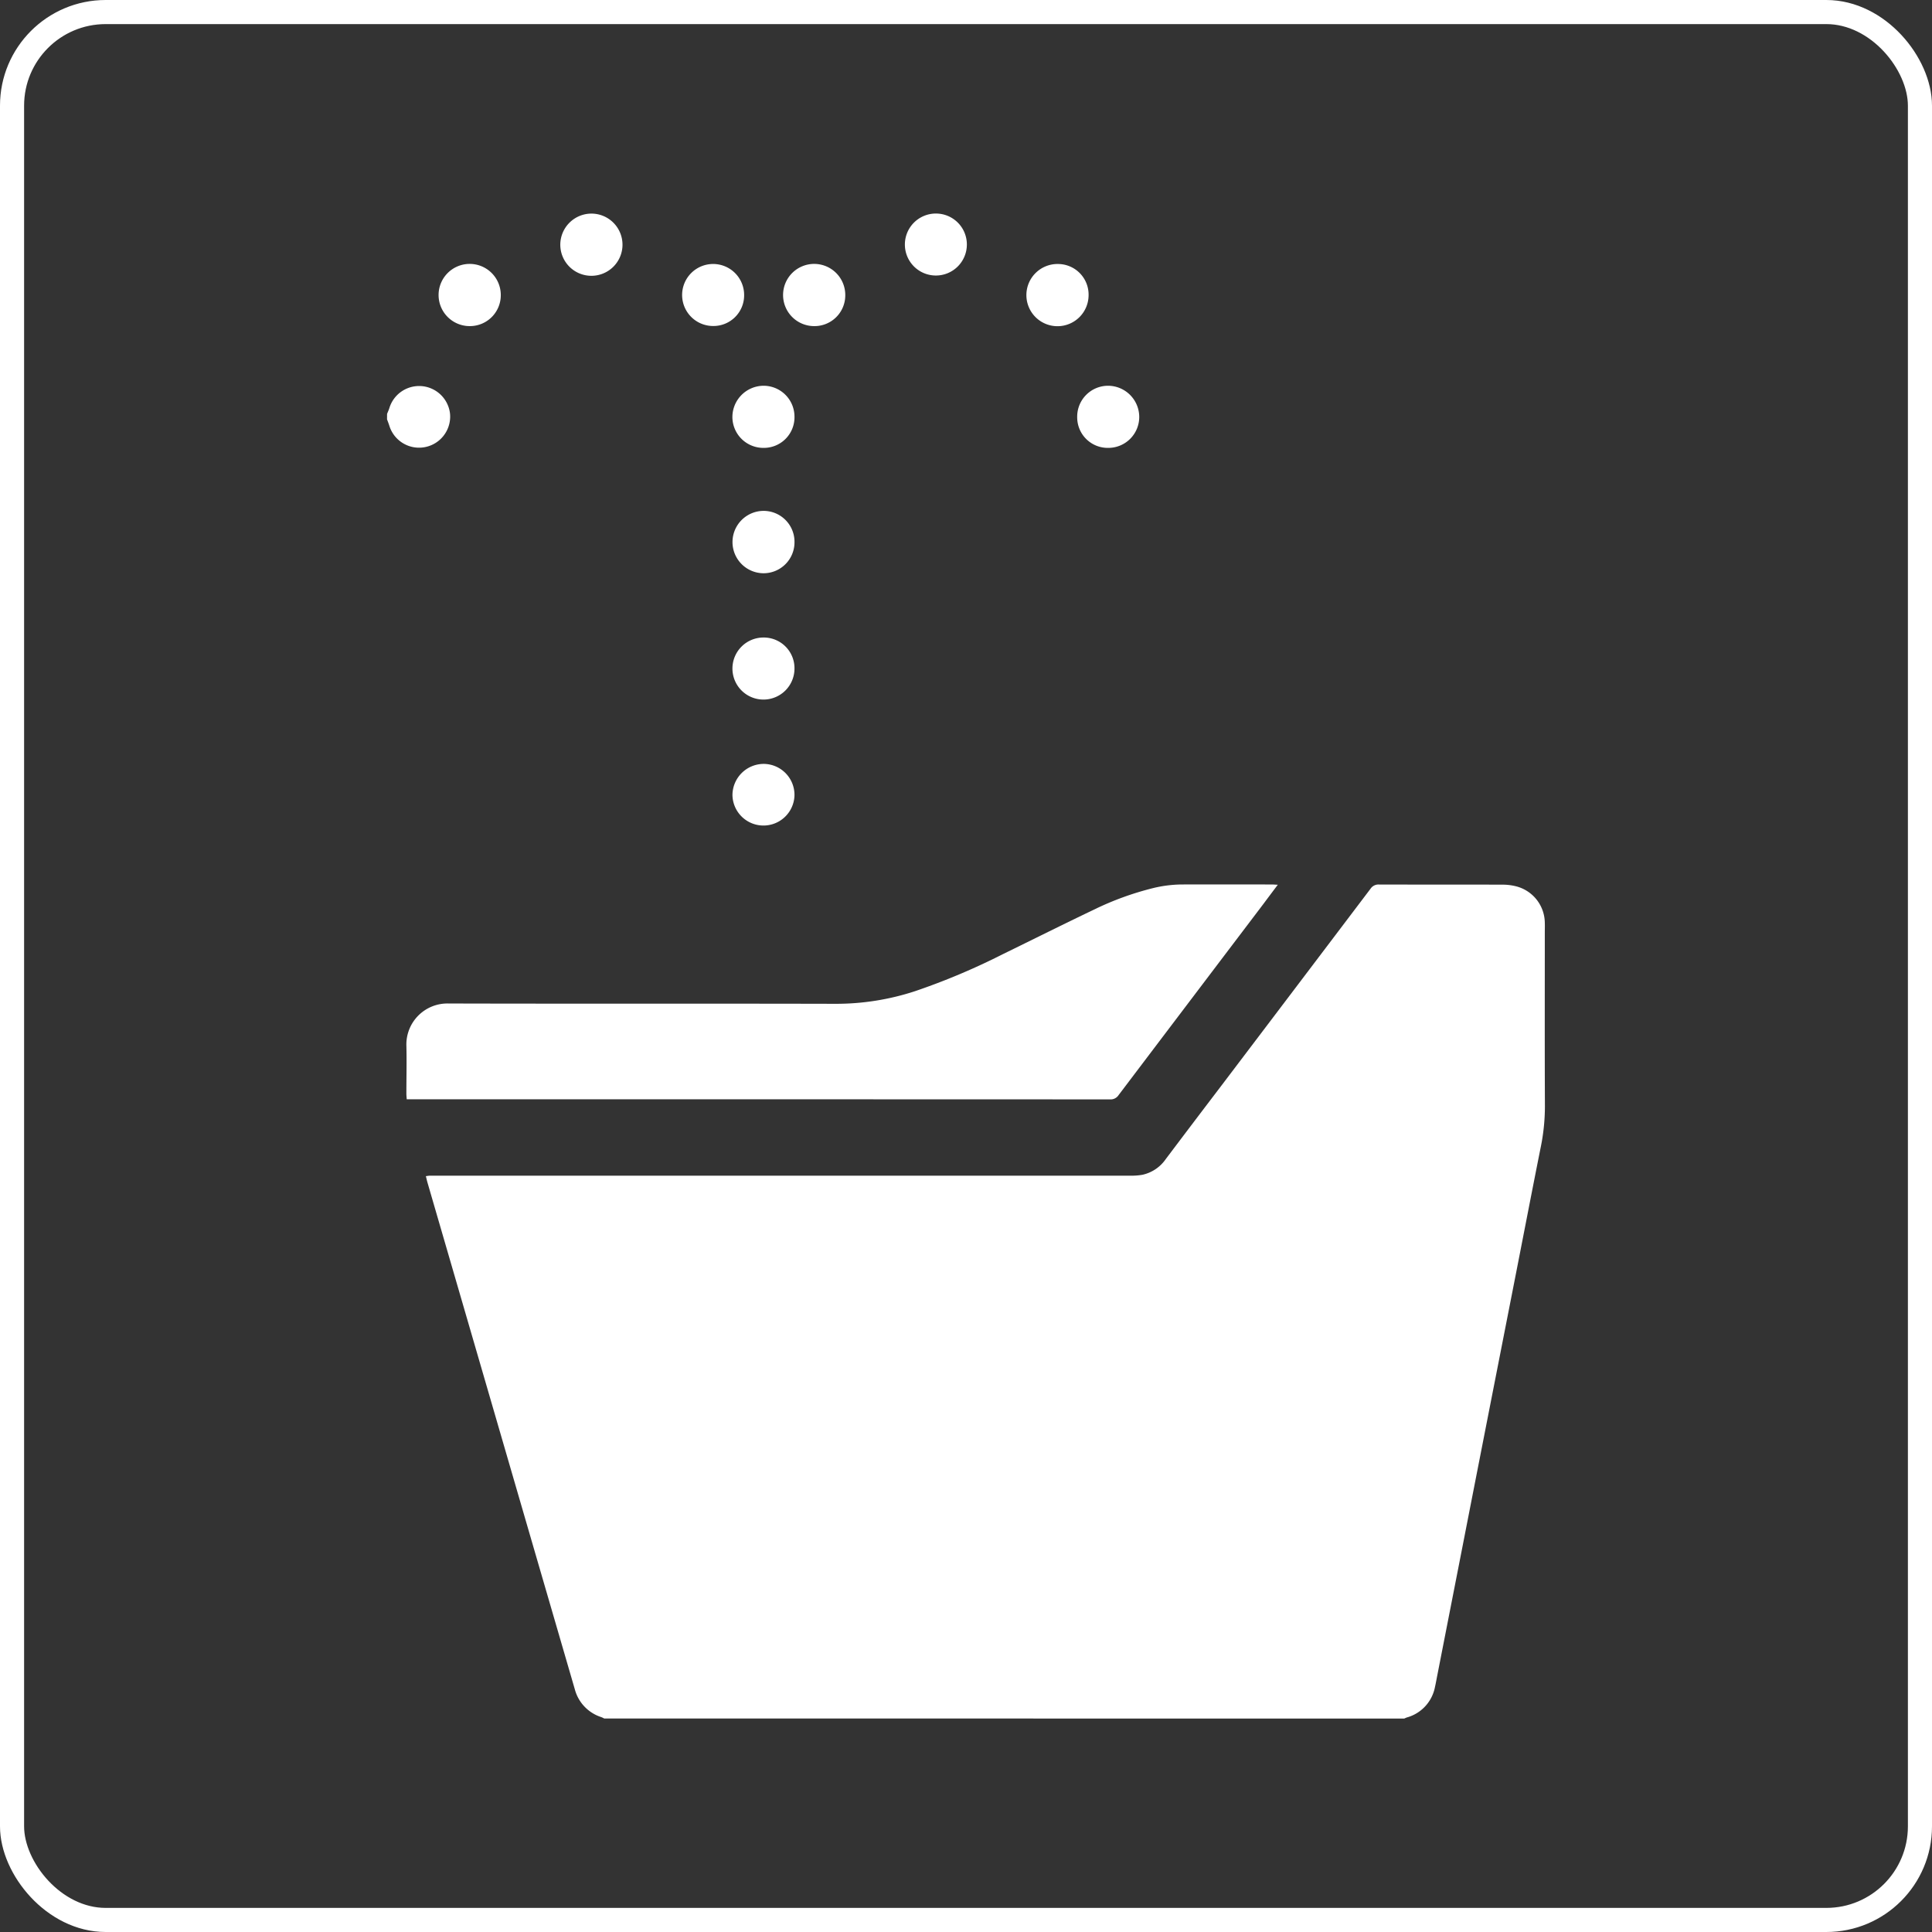 <svg xmlns="http://www.w3.org/2000/svg" width="124.241" height="124.241" viewBox="0 0 124.241 124.241">
  <rect x="0" y="0" width="124.241" height="124.241" fill="#333333" stroke="none"/>
  <g id="アートワーク_55" data-name="アートワーク 55" transform="translate(62.121 62.121)">
    <g id="Group_776" data-name="Group 776" transform="translate(-61.346 -61.346)">
      <g id="Group_775" data-name="Group 775" transform="translate(24.116 12.957)">
        <path id="Path_3007" data-name="Path 3007" d="M99.818,237.106a1.684,1.684,0,0,0-.18-.086,2.568,2.568,0,0,1-1.709-1.791q-1.285-4.419-2.571-8.838-3.449-11.868-6.9-23.735c-.038-.131-.067-.266-.107-.426.1-.013.179-.028.255-.031.116,0,.232,0,.349,0q22.336,0,44.672,0a4.07,4.07,0,0,0,.8-.057,2.464,2.464,0,0,0,1.5-1.005q1.764-2.342,3.54-4.674,4.818-6.356,9.631-12.715a.611.611,0,0,1,.55-.272c2.641.008,5.281,0,7.922.009a3.5,3.5,0,0,1,.862.1,2.448,2.448,0,0,1,1.874,2.356c.008.2,0,.4,0,.593,0,3.737-.01,7.473.007,11.209a13.194,13.194,0,0,1-.277,2.663c-.515,2.576-1.011,5.156-1.516,7.733q-.888,4.534-1.778,9.068-.851,4.346-1.7,8.692-.827,4.226-1.654,8.452c-.047.239-.089.48-.143.718a2.526,2.526,0,0,1-1.818,1.973,1.7,1.7,0,0,0-.158.068Z" transform="translate(-85.855 -140.327)" fill="#fff"/>
        <path id="Path_3008" data-name="Path 3008" d="M80.293,81.823c.051-.128.11-.253.15-.383a2,2,0,0,1,3.9.38,2,2,0,0,1-3.9.776c-.044-.143-.1-.282-.152-.424Z" transform="translate(-80.293 -68.938)" fill="#fff"/>
        <path id="Path_3009" data-name="Path 3009" d="M140.326,183.5c-.331.439-.617.82-.9,1.2q-4.671,6.162-9.338,12.327a.607.607,0,0,1-.546.275q-22.426-.009-44.852-.005h-.379c-.009-.132-.023-.243-.023-.353,0-1.036.027-2.073,0-3.108a2.638,2.638,0,0,1,2.71-2.7c8.3.022,16.591,0,24.887.02a16.3,16.3,0,0,0,5.106-.81,43.384,43.384,0,0,0,5.649-2.38c1.953-.954,3.9-1.929,5.857-2.863a19.146,19.146,0,0,1,3.826-1.392,8.056,8.056,0,0,1,1.831-.229c1.943-.007,3.886,0,5.829,0C140.069,183.485,140.159,183.493,140.326,183.5Z" transform="translate(-83.046 -140.336)" fill="#fff"/>
        <path id="Path_3010" data-name="Path 3010" d="M155.931,107.984a1.991,1.991,0,0,1-1.989,2,2.005,2.005,0,1,1,.015-4.011A1.988,1.988,0,0,1,155.931,107.984Z" transform="translate(-129.73 -86.852)" fill="#fff"/>
        <path id="Path_3011" data-name="Path 3011" d="M164.45,58.759a2,2,0,1,1,2.014-1.969A1.978,1.978,0,0,1,164.45,58.759Z" transform="translate(-136.998 -51.52)" fill="#fff"/>
        <path id="Path_3012" data-name="Path 3012" d="M216.936,56.771a2,2,0,1,1-1.97-2.007A1.97,1.97,0,0,1,216.936,56.771Z" transform="translate(-171.823 -51.519)" fill="#fff"/>
        <path id="Path_3013" data-name="Path 3013" d="M155.93,134.226a1.995,1.995,0,1,1-2-1.978A1.975,1.975,0,0,1,155.93,134.226Z" transform="translate(-129.73 -104.983)" fill="#fff"/>
        <path id="Path_3014" data-name="Path 3014" d="M155.93,160.469a1.995,1.995,0,0,1-3.989,0,2.016,2.016,0,0,1,2.018-2.013A1.994,1.994,0,0,1,155.93,160.469Z" transform="translate(-129.73 -123.064)" fill="#fff"/>
        <path id="Path_3015" data-name="Path 3015" d="M191.7,46.286a1.993,1.993,0,1,1-1.993-1.99A1.99,1.99,0,0,1,191.7,46.286Z" transform="translate(-154.415 -44.296)" fill="#fff"/>
        <path id="Path_3016" data-name="Path 3016" d="M92.99,58.759a2,2,0,1,1,1.988-2A1.986,1.986,0,0,1,92.99,58.759Z" transform="translate(-87.665 -51.52)" fill="#fff"/>
        <path id="Path_3017" data-name="Path 3017" d="M143.48,58.749a1.994,1.994,0,1,1,2-1.983A1.972,1.972,0,0,1,143.48,58.749Z" transform="translate(-122.518 -51.517)" fill="#fff"/>
        <path id="Path_3018" data-name="Path 3018" d="M118.239,44.3a2,2,0,1,1-2.013,1.976A2.006,2.006,0,0,1,118.239,44.3Z" transform="translate(-105.086 -44.296)" fill="#fff"/>
        <path id="Path_3019" data-name="Path 3019" d="M225.458,84.016a1.965,1.965,0,0,1-2-1.982,1.987,1.987,0,0,1,1.979-2.013,2.012,2.012,0,0,1,2.011,1.992A1.989,1.989,0,0,1,225.458,84.016Z" transform="translate(-179.078 -68.946)" fill="#fff"/>
        <path id="Path_3020" data-name="Path 3020" d="M155.924,82.008a1.969,1.969,0,0,1-1.976,2.008,1.992,1.992,0,0,1-2.017-1.978,2.016,2.016,0,0,1,1.987-2.017A1.989,1.989,0,0,1,155.924,82.008Z" transform="translate(-129.724 -68.946)" fill="#fff"/>
      </g>
      <rect id="Rectangle_715" data-name="Rectangle 715" width="122.691" height="122.691" rx="6.02" fill="none" stroke="#fff" stroke-miterlimit="10" stroke-width="1.55"/>
    </g>
  </g>
</svg>
